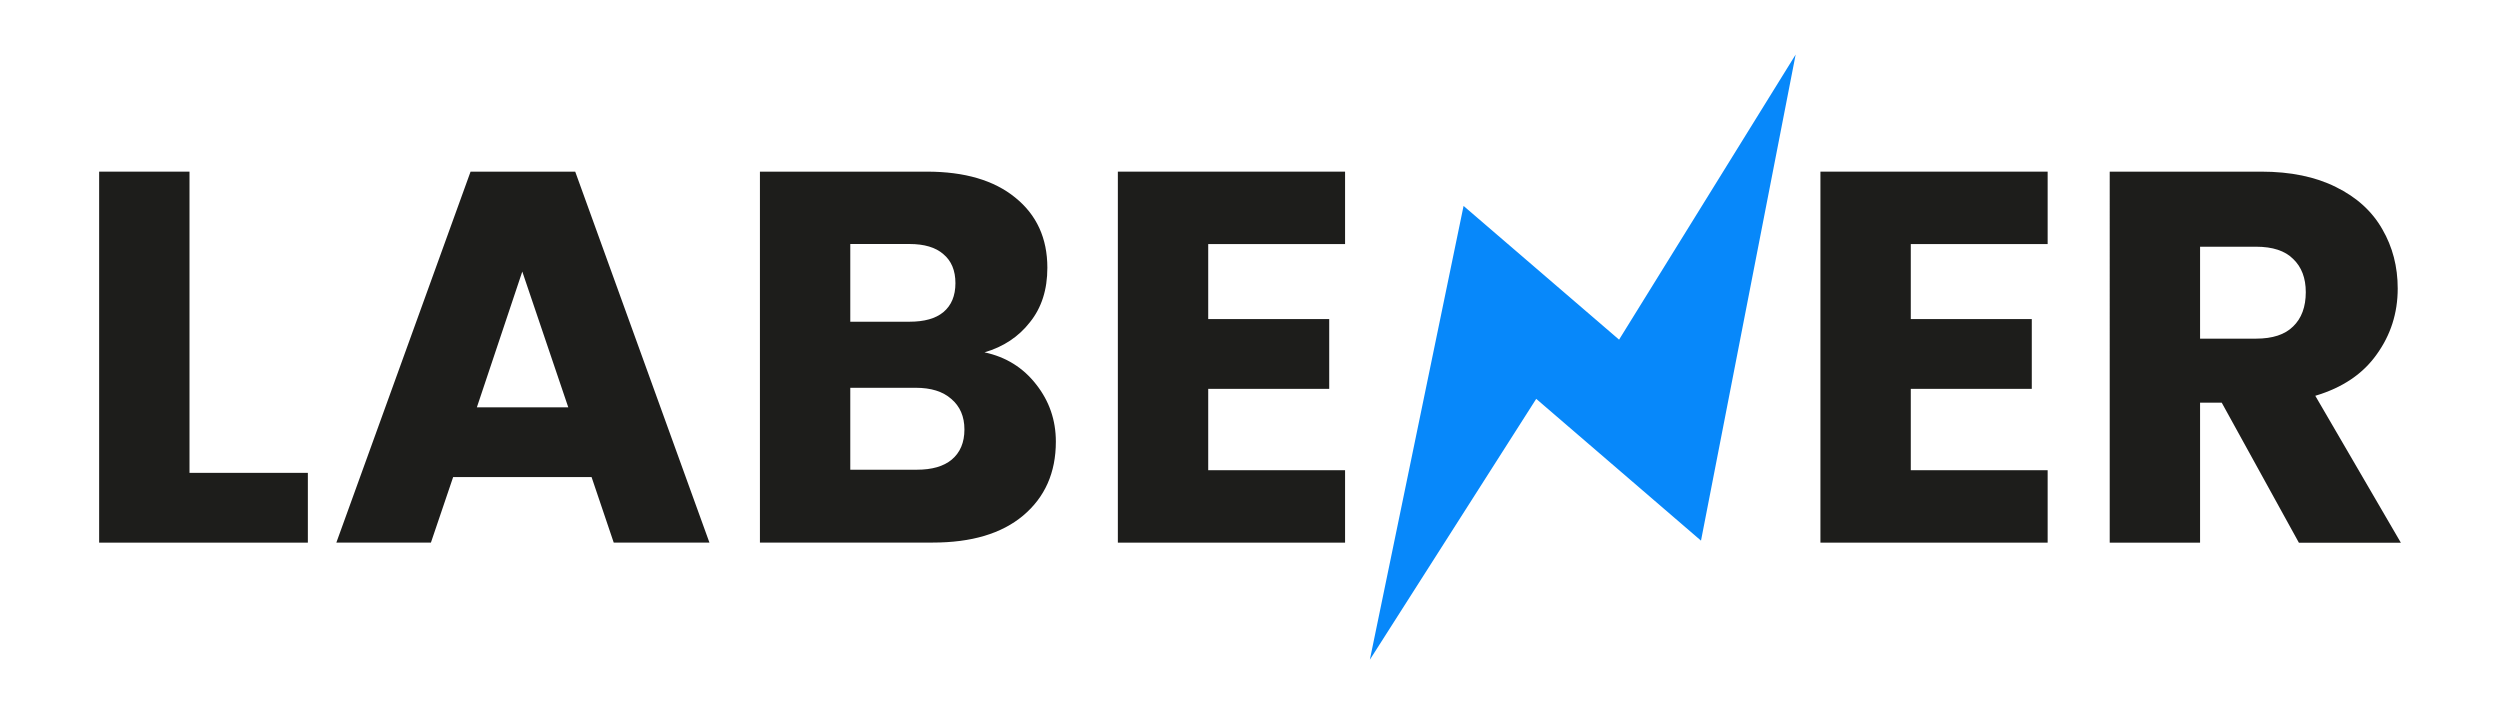 <svg xmlns="http://www.w3.org/2000/svg" xmlns:xlink="http://www.w3.org/1999/xlink" id="Layer_1" x="0px" y="0px" viewBox="0 0 350 100" style="enable-background:new 0 0 350 100;" xml:space="preserve"><style type="text/css">	.st0{fill:#1D1D1B;}	.st1{fill:#0788FA;}	.st2{fill:none;}</style><g>	<path class="st0" d="M308.01,47.41h7.84c2.32,0,4.04-0.57,5.18-1.7c1.18-1.13,1.78-2.74,1.78-4.81c0-1.97-0.59-3.53-1.78-4.66  c-1.13-1.13-2.86-1.7-5.18-1.7h-7.84V47.41z M321.84,75.97l-10.8-19.6h-3.03v19.6h-12.65V24.03h21.23c4.09,0,7.57,0.72,10.43,2.15  c2.91,1.43,5.08,3.4,6.51,5.92c1.43,2.47,2.15,5.23,2.15,8.29c0,3.45-0.99,6.53-2.96,9.25c-1.92,2.71-4.78,4.64-8.58,5.77  l11.98,20.57H321.84z"></path>	<polygon class="st0" points="267.51,34.17 267.51,44.67 284.45,44.67 284.45,54.44 267.51,54.44 267.51,65.83 286.67,65.83   286.67,75.97 254.86,75.97 254.86,24.03 286.67,24.03 286.67,34.17  "></polygon>	<polygon class="st1" points="251.39,7.64 226.67,47.55 204.9,28.83 191.78,92.36 215.07,55.84 238.14,75.69  "></polygon>	<polygon class="st0" points="169.15,34.17 169.15,44.67 186.09,44.67 186.09,54.44 169.15,54.44 169.15,65.83 188.31,65.83   188.31,75.97 156.5,75.97 156.5,24.03 188.31,24.03 188.31,34.17  "></polygon>	<path class="st0" d="M128.36,65.76c2.12,0,3.75-0.47,4.88-1.41c1.18-0.99,1.78-2.39,1.78-4.22s-0.62-3.25-1.85-4.29  c-1.18-1.04-2.84-1.55-4.96-1.55h-9.17v11.47H128.36z M119.04,45.04h8.29c2.07,0,3.65-0.44,4.73-1.33c1.13-0.94,1.7-2.29,1.7-4.07  c0-1.78-0.57-3.13-1.7-4.07c-1.08-0.94-2.66-1.41-4.73-1.41h-8.29V45.04z M137.83,49.33c3.01,0.64,5.42,2.15,7.25,4.51  c1.82,2.32,2.74,4.98,2.74,7.99c0,4.34-1.53,7.79-4.59,10.36c-3.01,2.52-7.22,3.77-12.65,3.77h-24.19V24.03h23.38  c5.28,0,9.39,1.21,12.35,3.62c3.01,2.42,4.51,5.7,4.51,9.84c0,3.06-0.81,5.6-2.44,7.62C142.61,47.14,140.49,48.55,137.83,49.33z"></path>	<path class="st0" d="M79.56,57.03l-6.44-19.01l-6.36,19.01H79.56z M82.82,66.79H63.44l-3.11,9.17H47.09l18.79-51.93h14.65  l18.79,51.93H85.92L82.82,66.79z"></path>	<polygon class="st0" points="26.53,66.2 43.1,66.2 43.1,75.97 13.88,75.97 13.88,24.03 26.53,24.03  "></polygon>	<rect class="st2" width="350" height="100"></rect></g></svg>